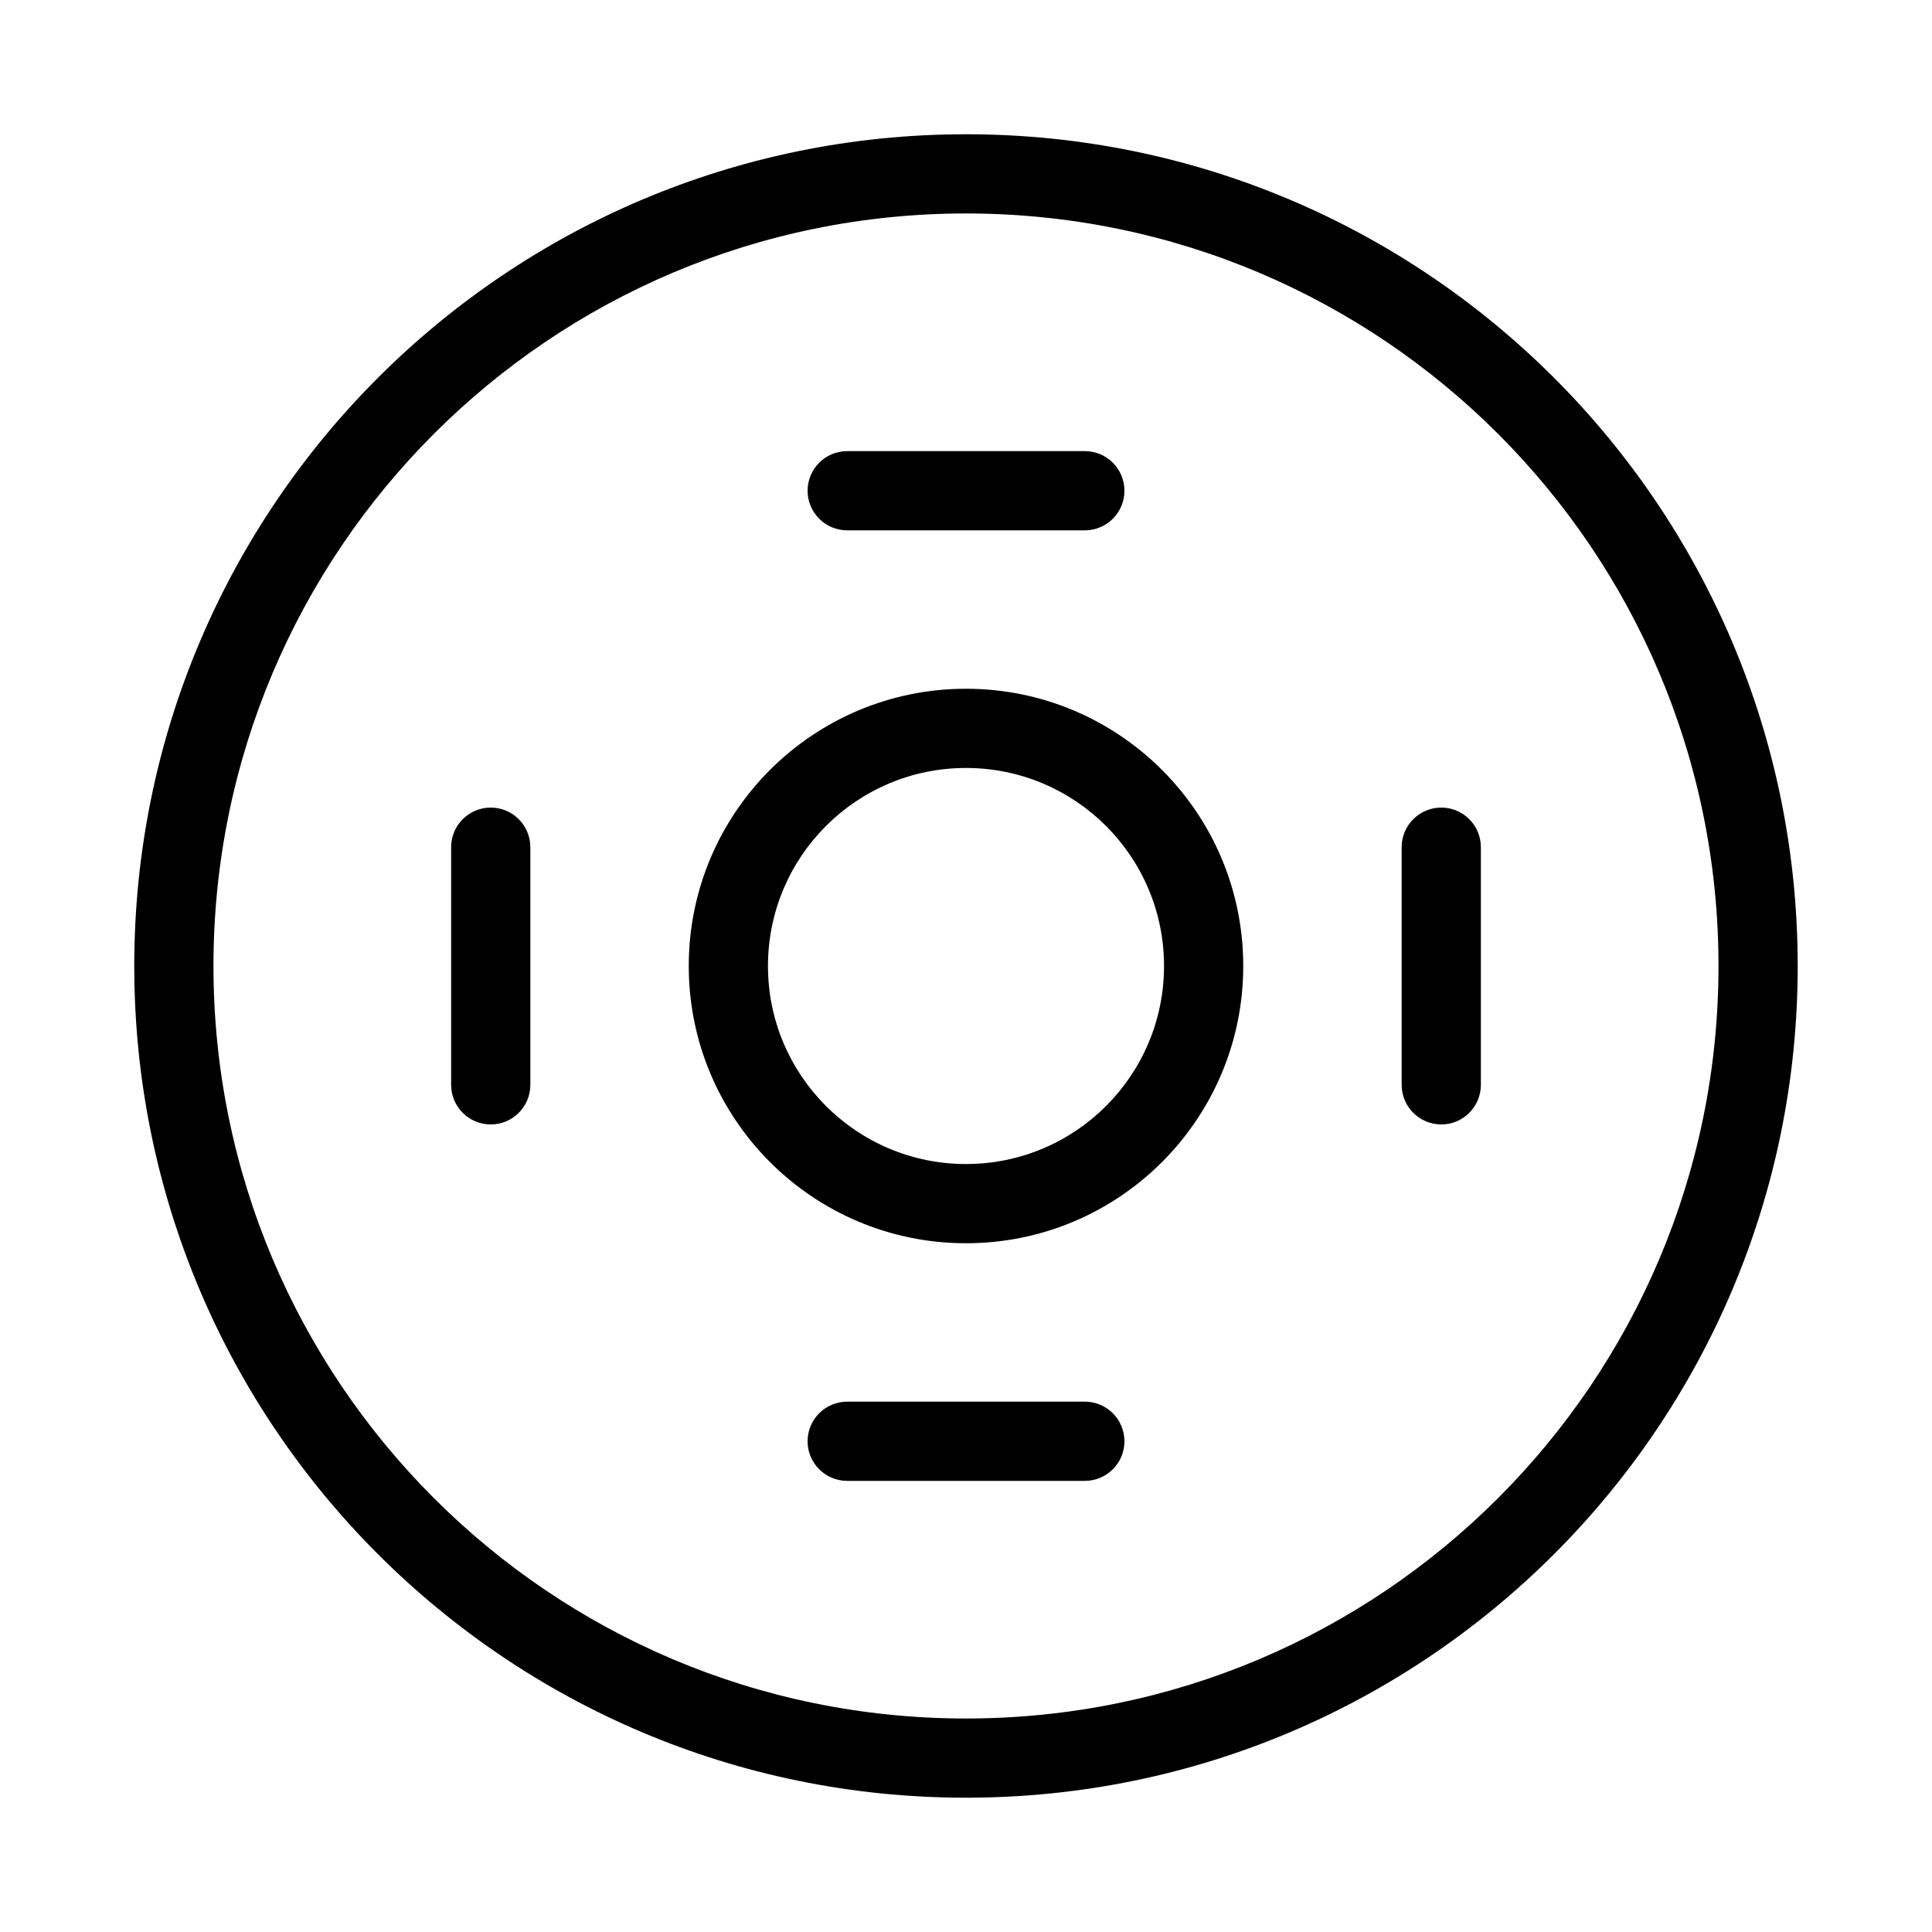 <?xml version="1.0" encoding="UTF-8"?>
<!-- Uploaded to: ICON Repo, www.iconrepo.com, Generator: ICON Repo Mixer Tools -->
<svg fill="#000000" width="800px" height="800px" version="1.1" viewBox="144 144 512 512" xmlns="http://www.w3.org/2000/svg">
 <g fill-rule="evenodd">
  <path d="m400 200.57c-110.14 0-199.43 89.285-199.43 199.43 0 110.14 89.285 199.42 199.43 199.42 110.14 0 199.42-89.285 199.42-199.42 0-110.14-89.285-199.43-199.42-199.43zm-220.42 199.43c0-121.73 98.684-220.42 220.42-220.42 121.73 0 220.41 98.684 220.41 220.42 0 121.73-98.684 220.41-220.41 220.41-121.73 0-220.42-98.684-220.42-220.41z"/>
  <path d="m400 347.52c-28.984 0-52.48 23.496-52.48 52.48 0 28.98 23.496 52.48 52.48 52.48 28.98 0 52.48-23.5 52.48-52.48 0-28.984-23.5-52.48-52.48-52.48zm-73.473 52.48c0-40.578 32.895-73.473 73.473-73.473 40.574 0 73.473 32.895 73.473 73.473 0 40.574-32.898 73.473-73.473 73.473-40.578 0-73.473-32.898-73.473-73.473z"/>
  <path d="m525.95 358.02c5.797 0 10.496 4.699 10.496 10.496v62.977c0 5.793-4.699 10.496-10.496 10.496-5.793 0-10.496-4.703-10.496-10.496v-62.977c0-5.797 4.703-10.496 10.496-10.496z"/>
  <path d="m358.02 525.95c0-5.793 4.699-10.496 10.496-10.496h62.977c5.793 0 10.496 4.703 10.496 10.496 0 5.797-4.703 10.496-10.496 10.496h-62.977c-5.797 0-10.496-4.699-10.496-10.496z"/>
  <path d="m358.02 274.05c0-5.797 4.699-10.496 10.496-10.496h62.977c5.793 0 10.496 4.699 10.496 10.496s-4.703 10.496-10.496 10.496h-62.977c-5.797 0-10.496-4.699-10.496-10.496z"/>
  <path d="m274.05 358.02c5.797 0 10.496 4.699 10.496 10.496v62.977c0 5.793-4.699 10.496-10.496 10.496s-10.496-4.703-10.496-10.496v-62.977c0-5.797 4.699-10.496 10.496-10.496z"/>
 </g>
</svg>